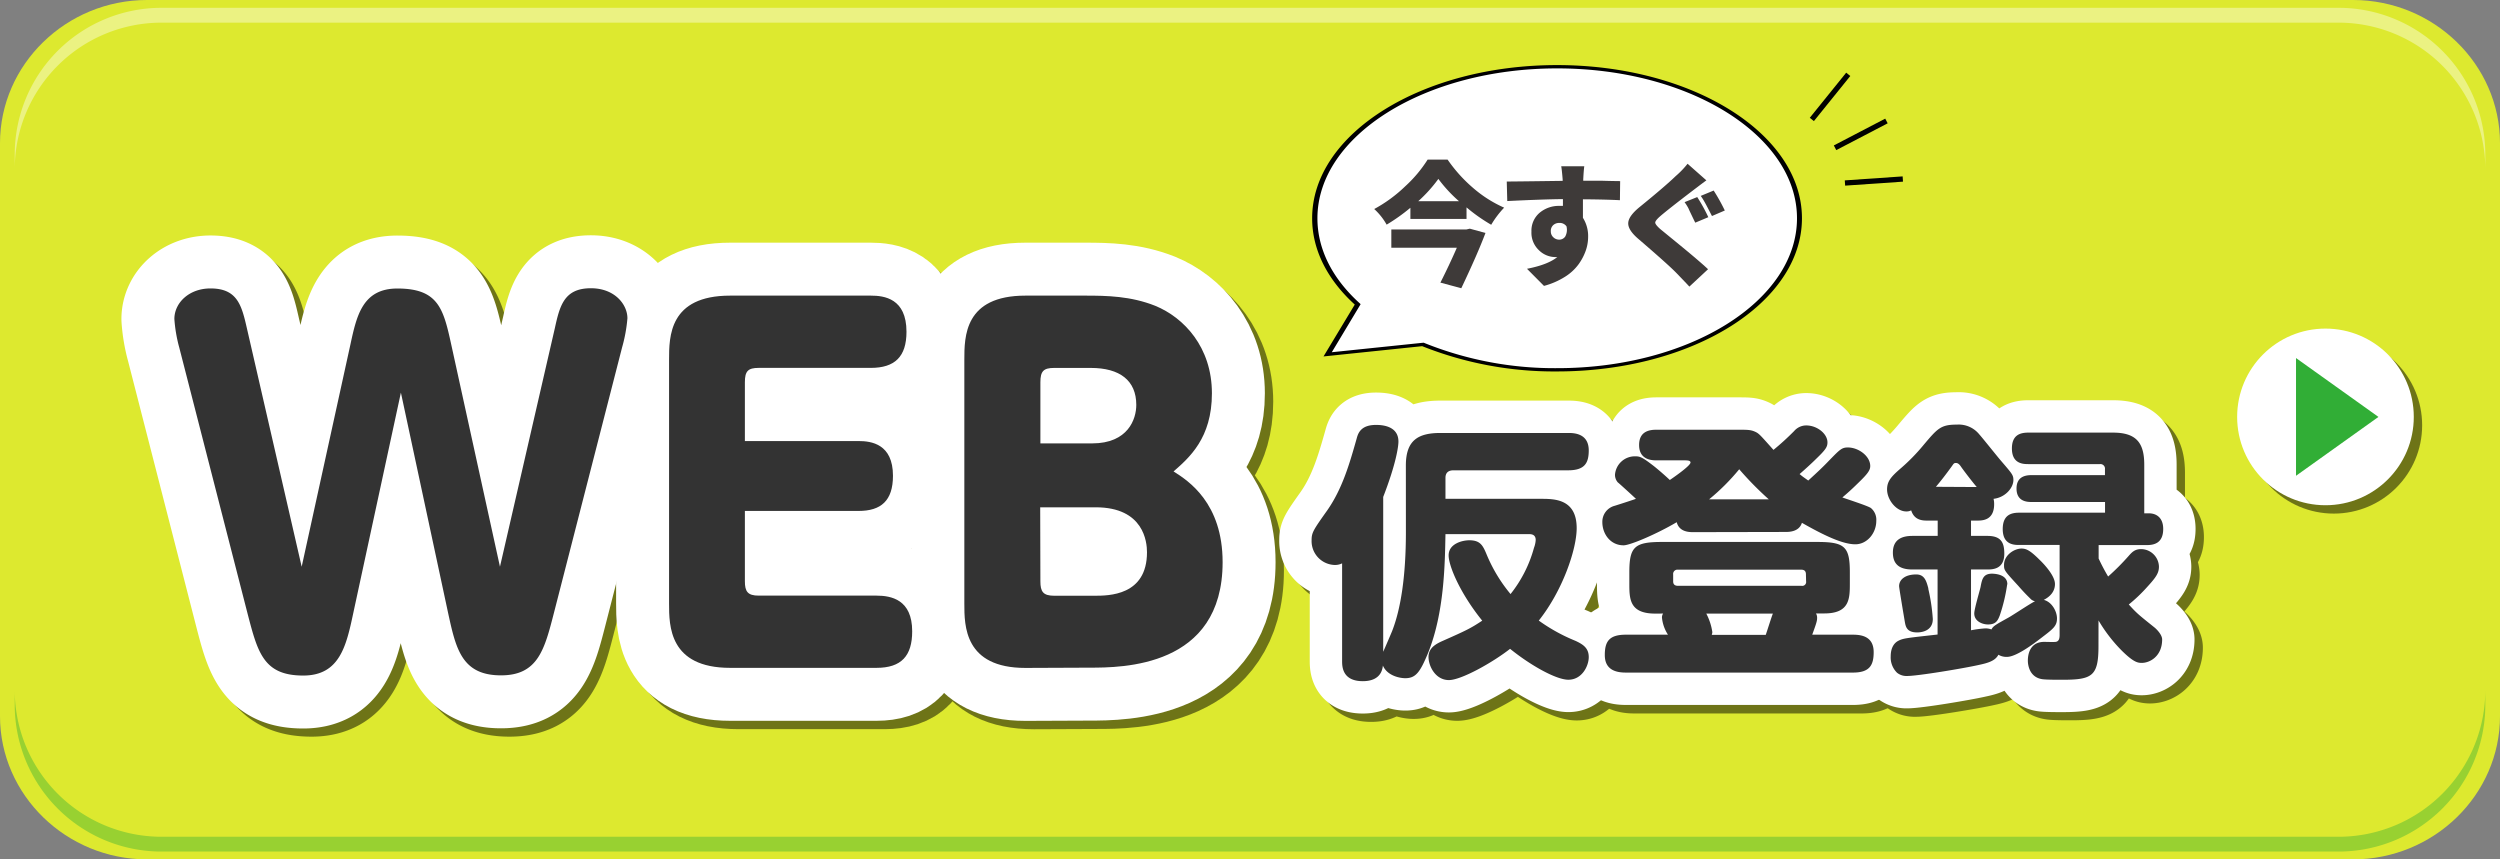 <svg xmlns="http://www.w3.org/2000/svg" xmlns:xlink="http://www.w3.org/1999/xlink" viewBox="0 0 640 220"><rect x="0" y="0" width="640" height="220" fill="#808080" stroke="none"/><defs><style>.cls-1{isolation:isolate;}.cls-2{fill:url(#名称未設定グラデーション_4);}.cls-3,.cls-9{fill:#fff;}.cls-3,.cls-4{opacity:0.4;}.cls-10,.cls-4{fill:#31ae36;}.cls-10,.cls-4,.cls-5,.cls-6{mix-blend-mode:multiply;}.cls-5{opacity:0.5;}.cls-12,.cls-14,.cls-15,.cls-7,.cls-8{fill:none;}.cls-15,.cls-7,.cls-8{stroke:#000;}.cls-12,.cls-14,.cls-7,.cls-8{stroke-linecap:round;stroke-linejoin:round;}.cls-12,.cls-7{stroke-width:27.11px;}.cls-14,.cls-8{stroke-width:16.57px;}.cls-11{fill:#3e3a39;}.cls-12,.cls-14{stroke:#fff;}.cls-13{fill:#333;}.cls-15{stroke-miterlimit:10;stroke-width:1.35px;}</style><linearGradient id="名称未設定グラデーション_4" x1="640.42" y1="618.49" x2="640.42" y2="398.49" gradientUnits="userSpaceOnUse"><stop offset="0" stop-color="#dde92f"/><stop offset="1" stop-color="#dde92f"/></linearGradient></defs><g class="cls-1"><g id="レイヤー_1" data-name="レイヤー 1"><path class="cls-2" d="M960.42,581.82c0,20.17-16.94,36.67-37.64,36.67H358.07c-20.7,0-37.65-16.5-37.65-36.67V435.15c0-20.16,16.95-36.66,37.65-36.66H922.78c20.7,0,37.64,16.5,37.64,36.66Z" transform="translate(-320.42 -398.49)"/><path class="cls-3" d="M919.19,400.49H361.66A37.58,37.58,0,0,0,324.19,438v3.76a37.58,37.58,0,0,1,37.47-37.47H919.19a37.58,37.58,0,0,1,37.47,37.47V438A37.58,37.58,0,0,0,919.19,400.49Z" transform="translate(-320.42 -398.49)"/><path class="cls-4" d="M361.66,616.49H919.19A37.58,37.58,0,0,0,956.66,579v-3.77a37.58,37.58,0,0,1-37.47,37.47H361.66a37.58,37.58,0,0,1-37.47-37.47V579A37.58,37.58,0,0,0,361.66,616.49Z" transform="translate(-320.42 -398.49)"/><g class="cls-5"><circle cx="597.46" cy="108.87" r="22.61"/><polygon class="cls-6" points="589.92 93.8 611.02 108.87 589.92 123.94 589.92 93.8"/><path d="M464.58,484.73c1.26-5.69,2.31-10.31,9.25-10.31,6.09,0,9.35,4.14,9.35,7.7a38.94,38.94,0,0,1-1.37,7.47l-17.44,67.93c-2.41,9.36-4.09,16-13.55,16-10.09,0-11.56-6.88-13.55-16l-12.08-56.43L413,557.52c-1.79,8.41-3.47,16-12.82,16-10.19,0-11.66-5.93-14.28-16l-17.44-67.93a37.21,37.21,0,0,1-1.26-7.35c0-4.15,3.78-7.82,9.24-7.82,6.93,0,8,4.38,9.35,10.31l14,60.93,12.5-57c1.58-7.35,3.16-14.22,12-14.22,10.4,0,11.77,5.09,13.76,14.22l12.5,57Z" transform="translate(-320.42 -398.49)"/><path d="M542.37,513.54c3.2,0,8.8.71,8.8,8.89,0,6.4-3.09,9-8.8,9H513.25v18c0,2.61.69,3.68,3.54,3.68h30.15c3.77,0,9.14,1,9.14,9.13,0,6.28-2.74,9.36-9.14,9.36H509.48c-15.64,0-15.64-10.79-15.64-16.47V492.79c0-6.05,0-16.48,15.64-16.48h36c3.42,0,9.13.71,9.13,9.25,0,6.4-3,9.25-9.13,9.25H516.79c-2.74,0-3.54.83-3.54,3.67v15.06Z" transform="translate(-320.42 -398.49)"/><path d="M585.08,571.62c-15.65,0-15.65-10.79-15.65-16.47V492.79c0-6.05,0-16.48,15.65-16.48h15.3c5.6,0,11.65.12,17.93,2.61,7.31,3,14.5,10.55,14.5,22.4,0,11.5-5.82,16.48-9.82,20,3.77,2.37,12.56,8.06,12.56,23.23,0,27-25.8,27-34.14,27Zm17-57.49c9.25,0,11.31-6.28,11.31-9.84,0-6.28-4.22-9.48-11.65-9.48h-9.36c-2.74,0-3.54.83-3.54,3.67v15.65Zm-13.24,35.32c0,2.61.68,3.68,3.54,3.68h10.28c3.65,0,13.47,0,13.47-11.14,0-2.61-.8-11.5-13.13-11.5H588.85Z" transform="translate(-320.42 -398.49)"/><path class="cls-7" d="M464.58,484.73c1.26-5.69,2.31-10.31,9.25-10.31,6.09,0,9.35,4.14,9.35,7.7a38.94,38.94,0,0,1-1.37,7.47l-17.44,67.93c-2.41,9.36-4.09,16-13.55,16-10.09,0-11.56-6.88-13.55-16l-12.08-56.43L413,557.52c-1.79,8.41-3.47,16-12.82,16-10.19,0-11.66-5.93-14.28-16l-17.44-67.93a37.21,37.21,0,0,1-1.26-7.35c0-4.15,3.78-7.82,9.24-7.82,6.93,0,8,4.38,9.35,10.31l14,60.93,12.5-57c1.58-7.35,3.16-14.22,12-14.22,10.4,0,11.77,5.09,13.76,14.22l12.5,57Z" transform="translate(-320.42 -398.49)"/><path class="cls-7" d="M542.37,513.54c3.2,0,8.8.71,8.8,8.89,0,6.4-3.09,9-8.8,9H513.25v18c0,2.61.69,3.68,3.54,3.68h30.15c3.77,0,9.14,1,9.14,9.13,0,6.28-2.74,9.36-9.14,9.36H509.48c-15.64,0-15.64-10.79-15.64-16.47V492.79c0-6.05,0-16.48,15.64-16.48h36c3.42,0,9.13.71,9.13,9.25,0,6.4-3,9.25-9.13,9.25H516.79c-2.74,0-3.54.83-3.54,3.67v15.06Z" transform="translate(-320.42 -398.49)"/><path class="cls-7" d="M585.08,571.62c-15.65,0-15.65-10.79-15.65-16.47V492.79c0-6.05,0-16.48,15.65-16.48h15.3c5.6,0,11.65.12,17.93,2.61,7.31,3,14.5,10.55,14.5,22.4,0,11.5-5.82,16.48-9.82,20,3.77,2.37,12.56,8.06,12.56,23.23,0,27-25.8,27-34.14,27Zm17-57.49c9.25,0,11.31-6.28,11.31-9.84,0-6.28-4.22-9.48-11.65-9.48h-9.36c-2.74,0-3.54.83-3.54,3.67v15.65Zm-13.24,35.32c0,2.61.68,3.68,3.54,3.68h10.28c3.65,0,13.47,0,13.47-11.14,0-2.61-.8-11.5-13.13-11.5H588.85Z" transform="translate(-320.42 -398.49)"/><path d="M464.58,484.73c1.26-5.69,2.31-10.31,9.25-10.31,6.09,0,9.35,4.14,9.35,7.7a38.94,38.94,0,0,1-1.37,7.47l-17.44,67.93c-2.41,9.36-4.09,16-13.55,16-10.09,0-11.56-6.88-13.55-16l-12.08-56.43L413,557.52c-1.79,8.41-3.47,16-12.82,16-10.19,0-11.66-5.93-14.28-16l-17.44-67.93a37.21,37.21,0,0,1-1.26-7.35c0-4.15,3.78-7.82,9.24-7.82,6.93,0,8,4.38,9.35,10.31l14,60.93,12.5-57c1.58-7.35,3.16-14.22,12-14.22,10.4,0,11.77,5.09,13.76,14.22l12.5,57Z" transform="translate(-320.42 -398.49)"/><path d="M542.37,513.54c3.2,0,8.8.71,8.8,8.89,0,6.4-3.09,9-8.8,9H513.25v18c0,2.61.69,3.68,3.54,3.68h30.15c3.77,0,9.14,1,9.14,9.13,0,6.28-2.74,9.36-9.14,9.36H509.48c-15.64,0-15.64-10.79-15.64-16.47V492.79c0-6.05,0-16.48,15.64-16.48h36c3.42,0,9.13.71,9.13,9.25,0,6.4-3,9.25-9.13,9.25H516.79c-2.74,0-3.54.83-3.54,3.67v15.06Z" transform="translate(-320.42 -398.49)"/><path d="M585.08,571.62c-15.65,0-15.65-10.79-15.65-16.47V492.79c0-6.05,0-16.48,15.65-16.48h15.3c5.6,0,11.65.12,17.93,2.61,7.31,3,14.5,10.55,14.5,22.4,0,11.5-5.82,16.48-9.82,20,3.77,2.37,12.56,8.06,12.56,23.23,0,27-25.8,27-34.14,27Zm17-57.49c9.25,0,11.31-6.28,11.31-9.84,0-6.28-4.22-9.48-11.65-9.48h-9.36c-2.74,0-3.54.83-3.54,3.67v15.65Zm-13.24,35.32c0,2.61.68,3.68,3.54,3.68h10.28c3.65,0,13.47,0,13.47-11.14,0-2.61-.8-11.5-13.13-11.5H588.85Z" transform="translate(-320.42 -398.49)"/><path class="cls-8" d="M682.46,519.79c0-6.54,3.23-8.32,8.89-8.32H724c1.32,0,5.29,0,5.29,4.47,0,3.3-1.1,5.09-5.29,5.09H694.66c-1.4,0-2.06.69-2.06,1.93v5.37H717c3.46,0,9.19,0,9.19,7.5,0,5.43-3.6,16-9.7,23.67a44.89,44.89,0,0,0,9.33,5.16c2.21,1,3.46,2,3.46,4.2s-1.69,5.78-5.22,5.78c-3.09,0-9.55-3.58-14.92-7.91-4.48,3.51-12.5,8-15.66,8-3.45,0-5.21-3.58-5.21-5.92s1.91-3.37,3.82-4.2c5.88-2.61,6.91-3.09,9.92-5.09-5.66-7-8.6-14-8.6-16.72,0-3,3.53-3.86,5.29-3.86,2.94,0,3.53,1.45,4.56,3.93a39.46,39.46,0,0,0,6,9.84,32.88,32.88,0,0,0,6-11.84,6.65,6.65,0,0,0,.44-2c0-1.51-1.25-1.51-1.84-1.51H692.6c-.15,7.71-.29,20.16-4.48,30.49-2,4.81-3.09,6.4-5.81,6.4-1.4,0-4.63-.62-5.73-3.24-.37,3.79-3.82,4-5.15,4-5.29,0-5.29-3.85-5.29-5.16v-25a4.09,4.09,0,0,1-2,.41,6.11,6.11,0,0,1-5.81-6.33c0-1.92.37-2.54,4-7.64,3.89-5.57,5.73-12,7.57-18.51.44-1.72,1.47-3.37,4.92-3.37,1.33,0,5.74.14,5.74,4.27,0,1.24-.59,5.64-3.9,14.17v39.64c.37-.82,2-4.61,2.28-5.3,2.21-5.64,3.53-14,3.53-25.32Z" transform="translate(-320.42 -398.49)"/><path class="cls-8" d="M756.18,536.86c-1.1,0-3.68,0-4.34-2.55-5.07,3-11.91,5.92-13.6,5.92-3.45,0-5.44-3-5.44-5.92a4.22,4.22,0,0,1,3.17-4.2c1.76-.54,4.7-1.51,5.43-1.78-.58-.56-4.41-4.06-4.63-4.2a2.92,2.92,0,0,1-.73-2,5.1,5.1,0,0,1,5.22-4.68c1.17,0,1.76.21,4.7,2.48.52.41,2.13,1.72,4.12,3.58.29-.21,5.29-3.58,5.29-4.47,0-.56-.81-.56-1.76-.56H746.7c-1,0-4.49,0-4.49-3.92,0-3.71,2.94-3.92,4.49-3.92h20.65c2.57,0,3.38,0,4.48.48s1.33.83,4.78,4.68A67.88,67.88,0,0,0,781.9,511a4.09,4.09,0,0,1,3.09-1.44c2.79,0,5.44,2.13,5.44,4.33,0,1.17-.44,1.86-2.87,4.2-1.32,1.31-2.86,2.69-4.26,3.92.88.76,1.47,1.11,2.21,1.66,2.42-2.21,3.74-3.44,5.51-5.3,2.57-2.62,3.09-3.17,4.63-3.17,2.72,0,5.73,2.2,5.73,4.75,0,1-.51,1.86-2.94,4.2-2.57,2.54-3.67,3.37-4.19,3.85,1.1.42,6.32,2.07,7.28,2.69a3.89,3.89,0,0,1,1.4,3.3c0,3.16-2.36,6-5.37,6-3.31,0-8.23-2.4-13.67-5.5-.74,2.34-3.31,2.34-4.27,2.34Zm-9.85,20.85c-6.62,0-6.62-3.78-6.62-7.78v-2.75c0-6.54,1.33-7.77,8.38-7.77h39.69c7.06,0,8.38,1.17,8.38,7.77v2.75c0,3.93,0,7.78-6.54,7.78h-2.13a2.1,2.1,0,0,1,.29,1.17c0,.69-.14,1.24-1.25,4.27H797c2.35,0,5.29.55,5.29,4.47,0,3.3-1,5.23-5.29,5.23H738.76c-2.28,0-5.37-.55-5.37-4.47,0-3.37,1-5.23,5.37-5.23h10.8a9.69,9.69,0,0,1-1.54-4.41,1.86,1.86,0,0,1,.29-1Zm38.59-10c0-.48-.08-1.24-1.18-1.24h-31.6a1.11,1.11,0,0,0-1.25,1.24v1.72c0,.42.07,1.17,1.25,1.17h31.6a1,1,0,0,0,1.18-1.17Zm-25.51,10a14.8,14.8,0,0,1,1.55,4.75,3.09,3.09,0,0,1-.15.69h13.82c.29-.76,1.47-4.61,1.83-5.44Zm16-29.25a82.25,82.25,0,0,1-7.58-7.7,54.65,54.65,0,0,1-7.71,7.7Z" transform="translate(-320.42 -398.49)"/><path class="cls-8" d="M827.18,562a28.83,28.83,0,0,1,3.6-.48,4.16,4.16,0,0,1,1.62.27c.51-.89.88-1.1,4.48-3.1,1-.55,5.51-3.57,6.69-4.12a2.24,2.24,0,0,1-1.1-.56c-.22-.27-1.11-1-3.24-3.44-3.53-3.85-3.6-3.92-3.6-5.3,0-2.54,2.65-4.19,4.48-4.19,1.25,0,2.28.55,4.56,2.82.66.62,4,3.92,4,6.26,0,1.72-1,3.1-2.86,4.06,2.13.55,3.38,3,3.38,4.75,0,1.93-1,2.68-3.9,4.89-2.28,1.78-6.61,4.95-8.89,4.95a4,4,0,0,1-2.21-.55c-.8,1.58-2.72,2.13-5,2.62-3.61.82-15.59,2.82-18.31,2.82a3.85,3.85,0,0,1-2.64-.83,5.49,5.49,0,0,1-1.62-4.2c0-2,.74-3.37,2-4s2.05-.69,10-1.58V546.42h-6.47c-3.45,0-5-1.44-5-4.33,0-3.44,2.42-4.27,5-4.27h6.47V533.9h-2.79c-1.32,0-3.24-.21-4-2.62a2.46,2.46,0,0,1-1.25.28c-2.57,0-4.92-3-4.92-5.64,0-2,.95-3.17,3.23-5.16a49.36,49.36,0,0,0,6.1-6.2c3.6-4.26,4.41-5.23,8.53-5.23a6.78,6.78,0,0,1,5.73,2.48c.81.89,4.48,5.51,5.37,6.54,3,3.51,3.38,3.85,3.38,5.16,0,2-2.06,4.47-5.08,4.82a5.65,5.65,0,0,1,.15,1.37c0,4.2-3.09,4.2-4.34,4.2h-1.61v3.92h4.19c3.53,0,4.33,1.72,4.33,4.54,0,3.93-2.86,4.06-4.33,4.06h-4.19Zm-10.95-10.67a48.24,48.24,0,0,1,1.17,7.78c0,3.3-3.31,3.44-4,3.44-2.65,0-2.94-1.45-3.16-2.69-.15-.89-1.47-8.67-1.47-9.15,0-1.72,1.62-3,4.34-3C815.2,547.66,815.71,549.32,816.23,551.31Zm12.42-26c-1.47-1.72-3.68-4.68-4-5.16s-.74-1-1.33-1-.59.21-1.25,1.1c-1.25,1.72-2.57,3.45-3.89,5Zm7.79,24.91a43.51,43.51,0,0,1-1.91,8c-.52,1.31-1,2.27-3,2.27-1.47,0-3.52-.82-3.52-2.82,0-1.1,1.39-5.78,1.61-6.74.37-2,.67-3.44,2.94-3.44C834.23,547.53,836.44,548.08,836.44,550.21ZM859.81,566c0,7.71-1.61,8.6-9.33,8.6-1.18,0-4,0-5-.14-3.46-.48-3.75-3.85-3.75-4.75,0-2.34,1-4.81,4.19-4.81.52,0,2.5.07,2.94,0,1-.14,1-1.24,1-1.93V540.16H839.45c-1.32,0-4.19-.07-4.19-4.06,0-3.51,2-4.2,4.19-4.2h22v-2.75H842.69c-1,0-3.9,0-3.9-3.44,0-3.16,2.43-3.44,3.9-3.44h18.74v-1.51a1.17,1.17,0,0,0-1.32-1.31H841.8c-1.32,0-4.19-.07-4.19-4,0-3.37,2-4.06,4.19-4.06h21.69c6,0,8,2.61,8,8.19V532h1.18c1.91,0,3.67,1.1,3.67,4,0,3.65-2.35,4.13-4.19,4.13H859.81v3.44a50.79,50.79,0,0,0,2.43,4.61,61.2,61.2,0,0,0,5.22-5.23c.88-1,1.61-1.79,3.23-1.79a4.62,4.62,0,0,1,4.56,4.48c0,1.65-.74,2.75-3.09,5.3a39.83,39.83,0,0,1-4.63,4.4c2.13,2.34,2.43,2.55,6.54,5.85.52.41,2,1.86,2,3.1,0,4.26-3.09,6-5.22,6-1,0-2.06-.13-5.07-3.09a39,39,0,0,1-6-7.78Z" transform="translate(-320.42 -398.49)"/><path d="M682.46,519.79c0-6.54,3.23-8.32,8.89-8.32H724c1.32,0,5.29,0,5.29,4.47,0,3.3-1.1,5.09-5.29,5.09H694.66c-1.4,0-2.06.69-2.06,1.93v5.37H717c3.46,0,9.19,0,9.19,7.5,0,5.43-3.6,16-9.7,23.67a44.89,44.89,0,0,0,9.33,5.16c2.21,1,3.46,2,3.46,4.2s-1.69,5.78-5.22,5.78c-3.09,0-9.55-3.58-14.92-7.91-4.48,3.51-12.5,8-15.66,8-3.45,0-5.21-3.58-5.21-5.92s1.91-3.37,3.82-4.2c5.88-2.61,6.91-3.09,9.92-5.09-5.66-7-8.6-14-8.6-16.72,0-3,3.53-3.86,5.29-3.86,2.94,0,3.53,1.45,4.56,3.93a39.46,39.46,0,0,0,6,9.84,32.88,32.88,0,0,0,6-11.84,6.65,6.65,0,0,0,.44-2c0-1.51-1.25-1.51-1.84-1.51H692.6c-.15,7.71-.29,20.16-4.48,30.49-2,4.81-3.09,6.4-5.81,6.4-1.4,0-4.63-.62-5.73-3.24-.37,3.79-3.82,4-5.15,4-5.29,0-5.29-3.85-5.29-5.16v-25a4.09,4.09,0,0,1-2,.41,6.11,6.11,0,0,1-5.81-6.33c0-1.92.37-2.54,4-7.64,3.89-5.57,5.73-12,7.57-18.51.44-1.72,1.47-3.37,4.92-3.37,1.33,0,5.74.14,5.74,4.27,0,1.24-.59,5.64-3.9,14.17v39.64c.37-.82,2-4.61,2.28-5.3,2.21-5.64,3.53-14,3.53-25.32Z" transform="translate(-320.42 -398.49)"/><path d="M756.18,536.86c-1.1,0-3.68,0-4.34-2.55-5.07,3-11.91,5.92-13.6,5.92-3.45,0-5.44-3-5.44-5.92a4.22,4.22,0,0,1,3.17-4.2c1.76-.54,4.7-1.51,5.43-1.78-.58-.56-4.41-4.06-4.63-4.2a2.92,2.92,0,0,1-.73-2,5.1,5.1,0,0,1,5.22-4.68c1.17,0,1.76.21,4.7,2.48.52.41,2.13,1.72,4.12,3.58.29-.21,5.29-3.58,5.29-4.47,0-.56-.81-.56-1.76-.56H746.7c-1,0-4.49,0-4.49-3.92,0-3.71,2.94-3.92,4.49-3.92h20.65c2.57,0,3.38,0,4.48.48s1.33.83,4.78,4.68A67.88,67.88,0,0,0,781.9,511a4.09,4.09,0,0,1,3.09-1.44c2.79,0,5.44,2.13,5.44,4.33,0,1.17-.44,1.86-2.87,4.2-1.32,1.31-2.86,2.69-4.26,3.92.88.76,1.47,1.11,2.21,1.66,2.42-2.21,3.74-3.44,5.51-5.3,2.57-2.62,3.09-3.17,4.63-3.17,2.72,0,5.73,2.2,5.73,4.75,0,1-.51,1.86-2.94,4.2-2.57,2.54-3.67,3.37-4.19,3.85,1.1.42,6.32,2.07,7.28,2.69a3.89,3.89,0,0,1,1.4,3.3c0,3.16-2.36,6-5.37,6-3.31,0-8.23-2.4-13.67-5.5-.74,2.34-3.31,2.34-4.27,2.34Zm-9.85,20.85c-6.62,0-6.62-3.78-6.62-7.78v-2.75c0-6.54,1.33-7.77,8.38-7.77h39.69c7.06,0,8.38,1.17,8.38,7.77v2.75c0,3.93,0,7.78-6.54,7.78h-2.13a2.1,2.1,0,0,1,.29,1.17c0,.69-.14,1.24-1.25,4.27H797c2.35,0,5.29.55,5.29,4.47,0,3.3-1,5.23-5.29,5.23H738.76c-2.28,0-5.37-.55-5.37-4.47,0-3.37,1-5.23,5.37-5.23h10.8a9.69,9.69,0,0,1-1.54-4.41,1.86,1.86,0,0,1,.29-1Zm38.59-10c0-.48-.08-1.24-1.18-1.24h-31.6a1.11,1.11,0,0,0-1.25,1.24v1.72c0,.42.07,1.17,1.25,1.17h31.6a1,1,0,0,0,1.18-1.17Zm-25.51,10a14.8,14.8,0,0,1,1.55,4.75,3.09,3.09,0,0,1-.15.69h13.82c.29-.76,1.47-4.61,1.83-5.44Zm16-29.25a82.25,82.25,0,0,1-7.58-7.7,54.65,54.65,0,0,1-7.71,7.7Z" transform="translate(-320.42 -398.49)"/><path d="M827.18,562a28.83,28.83,0,0,1,3.6-.48,4.16,4.16,0,0,1,1.62.27c.51-.89.88-1.1,4.48-3.1,1-.55,5.51-3.57,6.69-4.12a2.24,2.24,0,0,1-1.1-.56c-.22-.27-1.11-1-3.24-3.44-3.53-3.85-3.6-3.92-3.6-5.3,0-2.54,2.65-4.19,4.48-4.19,1.25,0,2.28.55,4.56,2.82.66.62,4,3.92,4,6.26,0,1.72-1,3.1-2.86,4.06,2.13.55,3.38,3,3.38,4.75,0,1.93-1,2.68-3.9,4.89-2.28,1.78-6.61,4.95-8.89,4.95a4,4,0,0,1-2.21-.55c-.8,1.58-2.72,2.13-5,2.62-3.61.82-15.59,2.82-18.31,2.82a3.85,3.85,0,0,1-2.64-.83,5.49,5.49,0,0,1-1.62-4.2c0-2,.74-3.37,2-4s2.05-.69,10-1.58V546.42h-6.47c-3.45,0-5-1.44-5-4.33,0-3.44,2.42-4.27,5-4.27h6.47V533.9h-2.79c-1.32,0-3.24-.21-4-2.62a2.46,2.46,0,0,1-1.25.28c-2.57,0-4.92-3-4.92-5.64,0-2,.95-3.17,3.23-5.16a49.36,49.36,0,0,0,6.1-6.2c3.6-4.26,4.41-5.23,8.53-5.23a6.78,6.78,0,0,1,5.73,2.48c.81.89,4.48,5.51,5.37,6.54,3,3.51,3.38,3.85,3.38,5.16,0,2-2.06,4.47-5.08,4.82a5.65,5.65,0,0,1,.15,1.37c0,4.2-3.09,4.2-4.34,4.2h-1.61v3.92h4.19c3.53,0,4.33,1.72,4.33,4.54,0,3.93-2.86,4.06-4.33,4.06h-4.19Zm-10.95-10.67a48.24,48.24,0,0,1,1.17,7.78c0,3.3-3.31,3.44-4,3.44-2.65,0-2.94-1.45-3.16-2.69-.15-.89-1.47-8.67-1.47-9.15,0-1.72,1.62-3,4.34-3C815.2,547.66,815.71,549.32,816.23,551.31Zm12.42-26c-1.47-1.72-3.68-4.68-4-5.16s-.74-1-1.33-1-.59.21-1.25,1.1c-1.25,1.72-2.57,3.45-3.89,5Zm7.79,24.91a43.51,43.51,0,0,1-1.91,8c-.52,1.31-1,2.27-3,2.27-1.47,0-3.52-.82-3.52-2.82,0-1.1,1.39-5.78,1.61-6.74.37-2,.67-3.44,2.94-3.44C834.23,547.53,836.44,548.08,836.44,550.21ZM859.81,566c0,7.71-1.61,8.6-9.33,8.6-1.18,0-4,0-5-.14-3.46-.48-3.75-3.85-3.75-4.75,0-2.34,1-4.81,4.19-4.81.52,0,2.5.07,2.94,0,1-.14,1-1.24,1-1.93V540.16H839.45c-1.32,0-4.19-.07-4.19-4.06,0-3.51,2-4.2,4.19-4.2h22v-2.75H842.69c-1,0-3.9,0-3.9-3.44,0-3.16,2.43-3.44,3.9-3.44h18.74v-1.51a1.17,1.17,0,0,0-1.32-1.31H841.8c-1.32,0-4.19-.07-4.19-4,0-3.37,2-4.06,4.19-4.06h21.69c6,0,8,2.61,8,8.19V532h1.18c1.91,0,3.67,1.1,3.67,4,0,3.65-2.35,4.13-4.19,4.13H859.81v3.44a50.79,50.79,0,0,0,2.43,4.61,61.2,61.2,0,0,0,5.22-5.23c.88-1,1.61-1.79,3.23-1.79a4.62,4.62,0,0,1,4.56,4.48c0,1.65-.74,2.75-3.09,5.3a39.83,39.83,0,0,1-4.63,4.4c2.13,2.34,2.43,2.55,6.54,5.85.52.41,2,1.86,2,3.1,0,4.26-3.09,6-5.22,6-1,0-2.06-.13-5.07-3.09a39,39,0,0,1-6-7.78Z" transform="translate(-320.42 -398.49)"/></g><circle class="cls-9" cx="595.32" cy="106.73" r="22.61"/><polygon class="cls-10" points="587.78 91.66 608.88 106.73 587.78 121.8 587.78 91.66"/><path class="cls-11" d="M462.44,482.59c1.26-5.69,2.31-10.31,9.25-10.31,6.09,0,9.35,4.14,9.35,7.7a38.94,38.94,0,0,1-1.37,7.47l-17.44,67.93c-2.41,9.36-4.09,16-13.55,16-10.09,0-11.56-6.88-13.55-16L423.05,499l-12.19,56.43c-1.79,8.41-3.47,16-12.82,16-10.19,0-11.66-5.93-14.28-16l-17.44-67.93a37.21,37.21,0,0,1-1.26-7.35c0-4.15,3.78-7.82,9.24-7.82,6.93,0,8,4.38,9.35,10.31l14,60.93,12.5-57c1.58-7.35,3.16-14.22,12-14.22,10.4,0,11.77,5.09,13.76,14.22l12.5,57Z" transform="translate(-320.42 -398.49)"/><path class="cls-11" d="M540.23,511.4c3.2,0,8.79.71,8.79,8.89,0,6.4-3.08,9-8.79,9H511.11v18c0,2.61.69,3.68,3.54,3.68H544.8c3.77,0,9.14,1,9.14,9.13,0,6.28-2.75,9.36-9.14,9.36H507.34c-15.64,0-15.64-10.79-15.64-16.48V490.65c0-6,0-16.48,15.64-16.48h36c3.43,0,9.14.71,9.14,9.25,0,6.4-3,9.25-9.14,9.25H514.65c-2.74,0-3.54.83-3.54,3.67V511.4Z" transform="translate(-320.42 -398.49)"/><path class="cls-11" d="M582.94,569.48c-15.65,0-15.65-10.79-15.65-16.48V490.65c0-6,0-16.48,15.65-16.48h15.3c5.6,0,11.65.12,17.93,2.61,7.31,3,14.5,10.55,14.5,22.4,0,11.5-5.82,16.48-9.82,20,3.77,2.37,12.56,8.06,12.56,23.23,0,27-25.8,27-34.14,27ZM600,512c9.25,0,11.31-6.28,11.31-9.84,0-6.28-4.22-9.48-11.65-9.48h-9.36c-2.74,0-3.54.83-3.54,3.67V512Zm-13.24,35.32c0,2.61.68,3.68,3.54,3.68h10.28c3.65,0,13.47,0,13.47-11.14,0-2.61-.8-11.5-13.13-11.5H586.71Z" transform="translate(-320.42 -398.49)"/><path class="cls-12" d="M462.44,482.59c1.26-5.69,2.31-10.31,9.25-10.31,6.09,0,9.35,4.14,9.35,7.7a38.94,38.94,0,0,1-1.37,7.47l-17.44,67.93c-2.41,9.36-4.09,16-13.55,16-10.09,0-11.56-6.88-13.55-16L423.05,499l-12.19,56.43c-1.79,8.41-3.47,16-12.82,16-10.19,0-11.66-5.93-14.28-16l-17.44-67.93a37.21,37.21,0,0,1-1.26-7.35c0-4.15,3.78-7.82,9.24-7.82,6.93,0,8,4.38,9.35,10.31l14,60.93,12.5-57c1.58-7.35,3.16-14.22,12-14.22,10.4,0,11.77,5.09,13.76,14.22l12.5,57Z" transform="translate(-320.42 -398.49)"/><path class="cls-12" d="M540.23,511.4c3.2,0,8.79.71,8.79,8.89,0,6.4-3.08,9-8.79,9H511.11v18c0,2.61.69,3.68,3.54,3.68H544.8c3.77,0,9.14,1,9.14,9.13,0,6.28-2.75,9.36-9.14,9.36H507.34c-15.64,0-15.64-10.79-15.64-16.48V490.65c0-6,0-16.48,15.64-16.48h36c3.43,0,9.14.71,9.14,9.25,0,6.4-3,9.25-9.14,9.25H514.65c-2.74,0-3.54.83-3.54,3.67V511.4Z" transform="translate(-320.42 -398.49)"/><path class="cls-12" d="M582.94,569.48c-15.65,0-15.65-10.79-15.65-16.48V490.65c0-6,0-16.48,15.65-16.48h15.3c5.6,0,11.65.12,17.93,2.61,7.31,3,14.5,10.55,14.5,22.4,0,11.5-5.82,16.48-9.82,20,3.77,2.37,12.56,8.06,12.56,23.23,0,27-25.8,27-34.14,27ZM600,512c9.25,0,11.31-6.28,11.31-9.84,0-6.28-4.22-9.48-11.65-9.48h-9.36c-2.74,0-3.54.83-3.54,3.67V512Zm-13.24,35.32c0,2.61.68,3.68,3.54,3.68h10.28c3.65,0,13.47,0,13.47-11.14,0-2.61-.8-11.5-13.13-11.5H586.71Z" transform="translate(-320.42 -398.49)"/><path class="cls-13" d="M462.44,482.59c1.26-5.69,2.31-10.31,9.25-10.31,6.09,0,9.35,4.14,9.35,7.7a38.94,38.94,0,0,1-1.37,7.47l-17.44,67.93c-2.41,9.36-4.09,16-13.55,16-10.09,0-11.56-6.88-13.55-16L423.05,499l-12.19,56.43c-1.79,8.41-3.47,16-12.82,16-10.19,0-11.66-5.93-14.28-16l-17.44-67.93a37.21,37.21,0,0,1-1.26-7.35c0-4.15,3.78-7.82,9.24-7.82,6.93,0,8,4.38,9.35,10.31l14,60.93,12.5-57c1.58-7.35,3.16-14.22,12-14.22,10.4,0,11.77,5.09,13.76,14.22l12.5,57Z" transform="translate(-320.42 -398.49)"/><path class="cls-13" d="M540.23,511.4c3.2,0,8.79.71,8.79,8.89,0,6.4-3.08,9-8.79,9H511.11v18c0,2.61.69,3.68,3.54,3.68H544.8c3.77,0,9.14,1,9.14,9.13,0,6.28-2.75,9.36-9.14,9.36H507.34c-15.64,0-15.64-10.79-15.64-16.48V490.65c0-6,0-16.48,15.64-16.48h36c3.43,0,9.14.71,9.14,9.25,0,6.4-3,9.25-9.14,9.25H514.65c-2.74,0-3.54.83-3.54,3.67V511.4Z" transform="translate(-320.42 -398.49)"/><path class="cls-13" d="M582.94,569.48c-15.65,0-15.65-10.79-15.65-16.48V490.65c0-6,0-16.48,15.65-16.48h15.3c5.6,0,11.65.12,17.93,2.61,7.31,3,14.5,10.55,14.5,22.4,0,11.5-5.82,16.48-9.82,20,3.77,2.37,12.56,8.06,12.56,23.23,0,27-25.8,27-34.14,27ZM600,512c9.25,0,11.31-6.28,11.31-9.84,0-6.28-4.22-9.48-11.65-9.48h-9.36c-2.74,0-3.54.83-3.54,3.67V512Zm-13.24,35.32c0,2.61.68,3.68,3.54,3.68h10.28c3.65,0,13.47,0,13.47-11.14,0-2.61-.8-11.5-13.13-11.5H586.71Z" transform="translate(-320.42 -398.49)"/><path class="cls-14" d="M680.32,517.65c0-6.54,3.23-8.32,8.89-8.32h32.64c1.32,0,5.29,0,5.29,4.47,0,3.3-1.1,5.09-5.29,5.09H692.52c-1.4,0-2.06.69-2.06,1.93v5.37h24.4c3.46,0,9.19,0,9.19,7.5,0,5.43-3.6,16-9.7,23.67a44.89,44.89,0,0,0,9.33,5.16c2.21,1,3.46,2,3.46,4.2s-1.69,5.78-5.22,5.78c-3.09,0-9.55-3.58-14.92-7.91-4.48,3.51-12.5,8-15.66,8-3.45,0-5.22-3.58-5.22-5.92s1.92-3.37,3.83-4.2c5.88-2.61,6.91-3.1,9.92-5.09-5.66-7-8.6-14-8.6-16.72,0-3,3.53-3.86,5.29-3.86,2.94,0,3.53,1.45,4.56,3.93a39.46,39.46,0,0,0,6,9.84,32.88,32.88,0,0,0,6-11.84,6.65,6.65,0,0,0,.44-2c0-1.51-1.25-1.51-1.84-1.51H690.46c-.15,7.71-.29,20.16-4.48,30.49-2,4.81-3.09,6.4-5.81,6.4-1.4,0-4.63-.62-5.73-3.24-.37,3.79-3.82,4-5.15,4-5.29,0-5.29-3.85-5.29-5.16v-25a4.12,4.12,0,0,1-2,.41,6.11,6.11,0,0,1-5.81-6.33c0-1.92.37-2.54,4-7.64,3.89-5.57,5.73-12,7.57-18.51.44-1.72,1.47-3.37,4.92-3.37,1.33,0,5.74.14,5.74,4.27,0,1.23-.59,5.64-3.9,14.17v39.64c.37-.82,2-4.61,2.28-5.3,2.21-5.64,3.53-14,3.53-25.32Z" transform="translate(-320.42 -398.49)"/><path class="cls-14" d="M754,534.72c-1.1,0-3.68,0-4.34-2.55-5.07,3-11.91,5.92-13.6,5.92-3.45,0-5.44-3-5.44-5.92a4.22,4.22,0,0,1,3.17-4.2c1.76-.55,4.7-1.51,5.43-1.78-.58-.56-4.41-4.07-4.63-4.2a2.92,2.92,0,0,1-.73-2,5.1,5.1,0,0,1,5.22-4.68c1.17,0,1.76.21,4.7,2.48.52.41,2.13,1.72,4.12,3.58.29-.21,5.29-3.58,5.29-4.47,0-.56-.81-.56-1.77-.56h-6.9c-1,0-4.49,0-4.49-3.92,0-3.71,2.94-3.92,4.49-3.92h20.65c2.57,0,3.38,0,4.48.48s1.33.83,4.78,4.68a67.88,67.88,0,0,0,5.29-4.82,4.09,4.09,0,0,1,3.09-1.44c2.79,0,5.44,2.13,5.44,4.33,0,1.17-.44,1.86-2.87,4.2-1.32,1.31-2.86,2.69-4.26,3.92.88.76,1.47,1.11,2.21,1.66,2.42-2.21,3.74-3.44,5.51-5.3,2.57-2.62,3.08-3.17,4.63-3.17,2.72,0,5.73,2.2,5.73,4.75,0,1-.51,1.86-2.94,4.2-2.57,2.54-3.67,3.37-4.19,3.85,1.1.41,6.32,2.07,7.28,2.69a3.89,3.89,0,0,1,1.4,3.3c0,3.16-2.36,6-5.37,6-3.31,0-8.23-2.4-13.67-5.5-.74,2.34-3.31,2.34-4.27,2.34Zm-9.85,20.85c-6.62,0-6.62-3.78-6.62-7.78V545c0-6.54,1.33-7.77,8.38-7.77h39.69c7.06,0,8.38,1.17,8.38,7.77v2.75c0,3.93,0,7.78-6.54,7.78h-2.13a2.1,2.1,0,0,1,.29,1.17c0,.69-.14,1.24-1.25,4.27h10.44c2.35,0,5.29.55,5.29,4.47,0,3.3-1,5.23-5.29,5.23H736.62c-2.28,0-5.37-.55-5.37-4.47,0-3.37,1-5.23,5.37-5.23h10.8a9.69,9.69,0,0,1-1.54-4.41,1.86,1.86,0,0,1,.29-1Zm38.59-10c0-.48-.08-1.24-1.18-1.24H750a1.1,1.1,0,0,0-1.25,1.24v1.72c0,.42.07,1.17,1.25,1.17h31.6a1,1,0,0,0,1.18-1.17Zm-25.51,10a14.8,14.8,0,0,1,1.55,4.75,3.09,3.09,0,0,1-.15.69h13.82c.29-.76,1.47-4.61,1.83-5.44Zm16-29.25a83.13,83.13,0,0,1-7.57-7.7,54.65,54.65,0,0,1-7.71,7.7Z" transform="translate(-320.42 -398.49)"/><path class="cls-14" d="M825,559.84a28.83,28.83,0,0,1,3.6-.48,4.16,4.16,0,0,1,1.62.27c.51-.89.88-1.1,4.48-3.1,1-.55,5.51-3.57,6.69-4.12a2.24,2.24,0,0,1-1.1-.56c-.22-.27-1.11-1-3.24-3.44-3.53-3.85-3.6-3.92-3.6-5.3,0-2.54,2.65-4.19,4.48-4.19,1.25,0,2.28.55,4.56,2.82.66.62,4,3.92,4,6.26,0,1.72-1,3.1-2.86,4.06,2.13.55,3.38,3,3.38,4.75,0,1.93-1,2.68-3.9,4.89-2.28,1.78-6.61,4.95-8.89,4.95a4,4,0,0,1-2.21-.55c-.8,1.58-2.72,2.13-5,2.61-3.61.83-15.59,2.83-18.31,2.83a3.85,3.85,0,0,1-2.64-.83,5.49,5.49,0,0,1-1.62-4.2c0-2,.74-3.37,2-4s2.05-.69,10-1.58V544.28H810c-3.45,0-5-1.44-5-4.33,0-3.44,2.43-4.27,5-4.27h6.47v-3.92h-2.79c-1.32,0-3.24-.21-4-2.62a2.46,2.46,0,0,1-1.25.28c-2.57,0-4.92-3-4.92-5.64,0-2,.95-3.17,3.23-5.16a49.36,49.36,0,0,0,6.1-6.2c3.6-4.26,4.41-5.23,8.53-5.23a6.78,6.78,0,0,1,5.73,2.48c.81.89,4.48,5.5,5.37,6.54,3,3.51,3.38,3.85,3.38,5.16,0,2-2.06,4.47-5.08,4.82a5.65,5.65,0,0,1,.15,1.37c0,4.2-3.09,4.2-4.34,4.2H825v3.92h4.19c3.52,0,4.33,1.72,4.33,4.54,0,3.93-2.86,4.06-4.33,4.06H825Zm-10.95-10.67a48.24,48.24,0,0,1,1.17,7.78c0,3.3-3.31,3.44-4,3.44-2.65,0-2.94-1.45-3.16-2.69-.15-.89-1.47-8.67-1.47-9.15,0-1.72,1.62-3,4.34-3C813.06,545.52,813.57,547.17,814.09,549.17Zm12.42-26c-1.47-1.72-3.68-4.68-4-5.16s-.73-1-1.32-1-.59.21-1.25,1.1c-1.25,1.72-2.57,3.45-3.89,5Zm7.79,24.91a43.51,43.51,0,0,1-1.91,8c-.52,1.31-1,2.27-3,2.27-1.47,0-3.52-.82-3.52-2.82,0-1.1,1.39-5.78,1.61-6.74.37-2,.66-3.44,2.94-3.44C832.09,545.39,834.3,545.94,834.3,548.07Zm23.37,15.83c0,7.71-1.61,8.6-9.33,8.6-1.18,0-4,0-5-.14-3.46-.48-3.75-3.85-3.75-4.75,0-2.34,1-4.81,4.19-4.81.51,0,2.5.07,2.94,0,1-.14,1-1.24,1-1.93V538H837.31c-1.32,0-4.19-.07-4.19-4.06,0-3.51,2-4.2,4.19-4.2h22V527H840.55c-1,0-3.9,0-3.9-3.44,0-3.16,2.43-3.44,3.9-3.44h18.74v-1.51a1.17,1.17,0,0,0-1.32-1.31H839.66c-1.32,0-4.19-.07-4.19-4,0-3.37,2-4.06,4.19-4.06h21.69c5.95,0,8,2.61,8,8.19V529.9h1.18c1.91,0,3.67,1.1,3.67,4,0,3.65-2.35,4.13-4.19,4.13H857.67v3.44a50.79,50.79,0,0,0,2.43,4.61,61.2,61.2,0,0,0,5.22-5.23c.88-1,1.61-1.79,3.23-1.79a4.62,4.62,0,0,1,4.56,4.48c0,1.65-.74,2.75-3.09,5.3a39.83,39.83,0,0,1-4.63,4.4c2.13,2.34,2.43,2.55,6.54,5.85.52.41,2,1.86,2,3.1,0,4.26-3.09,6-5.22,6-1,0-2.06-.13-5.07-3.09a39,39,0,0,1-6-7.78Z" transform="translate(-320.42 -398.49)"/><path class="cls-13" d="M680.32,517.65c0-6.54,3.23-8.32,8.89-8.32h32.64c1.32,0,5.29,0,5.29,4.47,0,3.3-1.1,5.09-5.29,5.09H692.52c-1.4,0-2.06.69-2.06,1.93v5.37h24.4c3.46,0,9.19,0,9.19,7.5,0,5.43-3.6,16-9.7,23.67a44.89,44.89,0,0,0,9.33,5.16c2.21,1,3.46,2,3.46,4.2s-1.69,5.78-5.22,5.78c-3.09,0-9.55-3.58-14.92-7.91-4.48,3.51-12.5,8-15.66,8-3.45,0-5.22-3.58-5.22-5.92s1.92-3.37,3.83-4.2c5.88-2.61,6.91-3.1,9.92-5.09-5.66-7-8.6-14-8.6-16.72,0-3,3.53-3.86,5.29-3.86,2.94,0,3.53,1.45,4.56,3.93a39.46,39.46,0,0,0,6,9.84,32.88,32.88,0,0,0,6-11.84,6.65,6.65,0,0,0,.44-2c0-1.51-1.25-1.51-1.84-1.51H690.46c-.15,7.71-.29,20.16-4.48,30.49-2,4.81-3.09,6.4-5.81,6.4-1.4,0-4.63-.62-5.73-3.24-.37,3.79-3.82,4-5.15,4-5.29,0-5.29-3.85-5.29-5.16v-25a4.12,4.12,0,0,1-2,.41,6.11,6.11,0,0,1-5.81-6.33c0-1.92.37-2.54,4-7.64,3.89-5.57,5.73-12,7.57-18.51.44-1.72,1.47-3.37,4.92-3.37,1.33,0,5.74.14,5.74,4.27,0,1.23-.59,5.64-3.9,14.17v39.64c.37-.82,2-4.61,2.28-5.3,2.21-5.64,3.53-14,3.53-25.32Z" transform="translate(-320.42 -398.49)"/><path class="cls-13" d="M754,534.72c-1.1,0-3.68,0-4.34-2.55-5.07,3-11.91,5.92-13.6,5.92-3.45,0-5.44-3-5.44-5.92a4.22,4.22,0,0,1,3.17-4.2c1.76-.55,4.7-1.51,5.43-1.78-.58-.56-4.41-4.07-4.63-4.2a2.92,2.92,0,0,1-.73-2,5.1,5.1,0,0,1,5.22-4.68c1.17,0,1.76.21,4.7,2.48.52.41,2.13,1.72,4.12,3.58.29-.21,5.29-3.58,5.29-4.47,0-.56-.81-.56-1.77-.56h-6.9c-1,0-4.49,0-4.49-3.92,0-3.71,2.94-3.92,4.49-3.92h20.65c2.57,0,3.38,0,4.48.48s1.33.83,4.78,4.68a67.88,67.88,0,0,0,5.29-4.82,4.09,4.09,0,0,1,3.09-1.44c2.79,0,5.44,2.13,5.44,4.33,0,1.17-.44,1.86-2.87,4.2-1.32,1.31-2.86,2.69-4.26,3.92.88.76,1.47,1.11,2.21,1.66,2.42-2.21,3.74-3.44,5.51-5.3,2.57-2.62,3.08-3.17,4.63-3.17,2.72,0,5.73,2.2,5.73,4.75,0,1-.51,1.86-2.94,4.2-2.57,2.54-3.67,3.37-4.19,3.85,1.1.41,6.32,2.07,7.28,2.69a3.89,3.89,0,0,1,1.4,3.3c0,3.16-2.36,6-5.37,6-3.31,0-8.23-2.4-13.67-5.5-.74,2.34-3.31,2.34-4.27,2.34Zm-9.85,20.85c-6.62,0-6.62-3.78-6.62-7.78V545c0-6.54,1.33-7.77,8.38-7.77h39.69c7.06,0,8.38,1.17,8.38,7.77v2.75c0,3.93,0,7.78-6.54,7.78h-2.13a2.1,2.1,0,0,1,.29,1.17c0,.69-.14,1.24-1.25,4.27h10.44c2.35,0,5.29.55,5.29,4.47,0,3.3-1,5.23-5.29,5.23H736.62c-2.28,0-5.37-.55-5.37-4.47,0-3.37,1-5.23,5.37-5.23h10.8a9.69,9.69,0,0,1-1.54-4.41,1.86,1.86,0,0,1,.29-1Zm38.59-10c0-.48-.08-1.24-1.18-1.24H750a1.1,1.1,0,0,0-1.25,1.24v1.72c0,.42.07,1.17,1.25,1.17h31.6a1,1,0,0,0,1.18-1.17Zm-25.51,10a14.8,14.8,0,0,1,1.55,4.75,3.09,3.09,0,0,1-.15.69h13.82c.29-.76,1.47-4.61,1.83-5.44Zm16-29.25a83.13,83.13,0,0,1-7.57-7.7,54.65,54.65,0,0,1-7.71,7.7Z" transform="translate(-320.42 -398.49)"/><path class="cls-13" d="M825,559.84a28.83,28.83,0,0,1,3.6-.48,4.16,4.16,0,0,1,1.62.27c.51-.89.88-1.1,4.48-3.1,1-.55,5.51-3.57,6.69-4.12a2.24,2.24,0,0,1-1.1-.56c-.22-.27-1.11-1-3.24-3.44-3.53-3.85-3.6-3.92-3.6-5.3,0-2.54,2.65-4.19,4.48-4.19,1.25,0,2.28.55,4.56,2.82.66.62,4,3.92,4,6.26,0,1.72-1,3.1-2.86,4.06,2.13.55,3.38,3,3.38,4.75,0,1.93-1,2.68-3.9,4.89-2.28,1.78-6.61,4.95-8.89,4.95a4,4,0,0,1-2.21-.55c-.8,1.58-2.72,2.13-5,2.61-3.61.83-15.59,2.83-18.31,2.83a3.85,3.85,0,0,1-2.64-.83,5.49,5.49,0,0,1-1.62-4.2c0-2,.74-3.37,2-4s2.05-.69,10-1.58V544.28H810c-3.45,0-5-1.44-5-4.33,0-3.44,2.43-4.27,5-4.27h6.47v-3.92h-2.79c-1.32,0-3.24-.21-4-2.62a2.46,2.46,0,0,1-1.25.28c-2.57,0-4.92-3-4.92-5.64,0-2,.95-3.17,3.23-5.16a49.36,49.36,0,0,0,6.1-6.2c3.6-4.26,4.41-5.23,8.53-5.23a6.78,6.78,0,0,1,5.73,2.48c.81.89,4.48,5.5,5.37,6.54,3,3.51,3.38,3.85,3.38,5.16,0,2-2.06,4.47-5.08,4.82a5.65,5.65,0,0,1,.15,1.37c0,4.2-3.09,4.2-4.34,4.2H825v3.92h4.19c3.52,0,4.33,1.72,4.33,4.54,0,3.93-2.86,4.06-4.33,4.06H825Zm-10.95-10.67a48.24,48.24,0,0,1,1.17,7.78c0,3.3-3.31,3.44-4,3.44-2.65,0-2.94-1.45-3.16-2.69-.15-.89-1.47-8.67-1.47-9.15,0-1.72,1.62-3,4.34-3C813.06,545.52,813.57,547.17,814.09,549.17Zm12.42-26c-1.47-1.72-3.68-4.68-4-5.16s-.73-1-1.32-1-.59.21-1.25,1.1c-1.25,1.72-2.57,3.45-3.89,5Zm7.79,24.91a43.51,43.51,0,0,1-1.91,8c-.52,1.31-1,2.27-3,2.27-1.47,0-3.52-.82-3.52-2.82,0-1.1,1.39-5.78,1.61-6.74.37-2,.66-3.44,2.94-3.44C832.09,545.39,834.3,545.94,834.3,548.07Zm23.37,15.83c0,7.71-1.61,8.6-9.33,8.6-1.18,0-4,0-5-.14-3.46-.48-3.75-3.85-3.75-4.75,0-2.34,1-4.81,4.19-4.81.51,0,2.5.07,2.94,0,1-.14,1-1.24,1-1.93V538H837.31c-1.32,0-4.19-.07-4.19-4.06,0-3.51,2-4.2,4.19-4.2h22V527H840.55c-1,0-3.9,0-3.9-3.44,0-3.16,2.43-3.44,3.9-3.44h18.74v-1.51a1.17,1.17,0,0,0-1.32-1.31H839.66c-1.32,0-4.19-.07-4.19-4,0-3.37,2-4.06,4.19-4.06h21.69c5.95,0,8,2.61,8,8.19V529.9h1.18c1.91,0,3.67,1.1,3.67,4,0,3.65-2.35,4.13-4.19,4.13H857.67v3.44a50.79,50.79,0,0,0,2.43,4.61,61.2,61.2,0,0,0,5.22-5.23c.88-1,1.61-1.79,3.23-1.79a4.62,4.62,0,0,1,4.56,4.48c0,1.65-.74,2.75-3.09,5.3a39.83,39.83,0,0,1-4.63,4.4c2.13,2.34,2.43,2.55,6.54,5.85.52.41,2,1.86,2,3.1,0,4.26-3.09,6-5.22,6-1,0-2.06-.13-5.07-3.09a39,39,0,0,1-6-7.78Z" transform="translate(-320.42 -398.49)"/><line class="cls-15" x1="473.15" y1="19.03" x2="463.83" y2="30.58"/><line class="cls-15" x1="482.93" y1="30.97" x2="469.77" y2="37.83"/><line class="cls-15" x1="487.12" y1="45.83" x2="472.31" y2="46.85"/><path class="cls-9" d="M719.08,493.15c34.21,0,62-17.4,62-38.79s-27.84-38.8-62-38.8-62,17.41-62,38.8c0,7.84,3.73,15.4,10.79,21.86l.2.18-7.67,12.79,24.37-2.54.22.09A90.26,90.26,0,0,0,719.08,493.15Z" transform="translate(-320.42 -398.49)"/><path d="M719.08,416c33.84,0,61.37,17.21,61.37,38.37s-27.53,38.37-61.37,38.37a89.16,89.16,0,0,1-33.76-6.34l-.44-.18-.52.05-23,2.39,7.14-11.9.24-.41-.39-.36c-7-6.39-10.67-13.87-10.67-21.62,0-21.16,27.53-38.37,61.36-38.37m0-.85c-34.63,0-62.71,17.56-62.71,39.22,0,8.19,4,15.8,10.91,22.09l-8,13.28,25.26-2.63a91.23,91.23,0,0,0,34.5,6.47c34.64,0,62.72-17.56,62.72-39.21s-28.08-39.22-62.72-39.22Z" transform="translate(-320.42 -398.49)"/><path class="cls-11" d="M685.9,439.34H691a37.68,37.68,0,0,0,6.59,7.31,31.47,31.47,0,0,0,7.89,5,24.09,24.09,0,0,0-3.31,4.38,43.12,43.12,0,0,1-6.32-4.45v2.95H681.48v-2.85A47.45,47.45,0,0,1,675.4,456a16,16,0,0,0-3.18-4,36.27,36.27,0,0,0,7.94-5.82A33.27,33.27,0,0,0,685.9,439.34Zm9.93,17.89.87-.2,4,1.1q-2,5.33-6.19,14.15l-5.35-1.44q2.34-4.62,4.21-8.93H676.6v-4.68ZM683.49,450h10.43a36.26,36.26,0,0,1-5.28-5.71A36.27,36.27,0,0,1,683.49,450Z" transform="translate(-320.42 -398.49)"/><path class="cls-11" d="M735.18,444.86l-.06,4.88q-3.81-.19-9.47-.23c0,1.07,0,2.65,0,4.74a8.75,8.75,0,0,1,1.33,4.89,10.72,10.72,0,0,1-.6,3.49,13.8,13.8,0,0,1-1.84,3.51,12.48,12.48,0,0,1-3.52,3.23,19.4,19.4,0,0,1-5.34,2.31l-4.35-4.38c3.55-.69,6.13-1.69,7.76-3a4.33,4.33,0,0,1-.6,0,6,6,0,0,1-4.1-1.75,6.14,6.14,0,0,1-1.92-4.77,6,6,0,0,1,2.07-4.8,7.63,7.63,0,0,1,5.15-1.78q.57,0,.84,0l0-1.74q-5.32.06-14.25.5l-.13-5q2.18,0,14.31-.17l0-.36c-.14-1.72-.26-2.85-.37-3.38H726c-.09.53-.18,1.65-.27,3.34v.37l4.82,0C733,444.84,734.52,444.84,735.18,444.86Zm-17.75,12.87a2,2,0,0,0,.65,1.51,2.13,2.13,0,0,0,1.49.6,1.84,1.84,0,0,0,1.55-.8,3.6,3.6,0,0,0,.32-2.61,2.12,2.12,0,0,0-1.87-.87,2.23,2.23,0,0,0-1.51.55A2,2,0,0,0,717.43,457.73Z" transform="translate(-320.42 -398.49)"/><path class="cls-11" d="M752.44,440.41l4.81,4.25c-1.54,1.13-2.66,2-3.38,2.54q-6.55,5-8.49,6.69c-.83.73-1.23,1.27-1.22,1.6s.43.87,1.25,1.61l5.27,4.31q5,4.11,7,6l-4.78,4.45q-.74-.81-3.35-3.51-2-2.07-9.83-8.8-2.58-2.24-2.47-4c.06-1.16,1-2.48,2.84-4q6.58-5.34,9.33-8A22.5,22.5,0,0,0,752.44,440.41Zm-.77,9.83,3.24-1.3a42.17,42.17,0,0,1,2.84,5.15l-3.34,1.4c-.13-.24-.39-.77-.77-1.57s-.73-1.51-1-2.14A13.58,13.58,0,0,0,751.67,450.24Zm4.14-1.6,3.31-1.37a47.85,47.85,0,0,1,2.85,5.11l-3.28,1.41c-.07-.11-.33-.62-.79-1.51s-.84-1.62-1.17-2.19A14.89,14.89,0,0,0,755.81,448.64Z" transform="translate(-320.42 -398.49)"/></g></g></svg>
